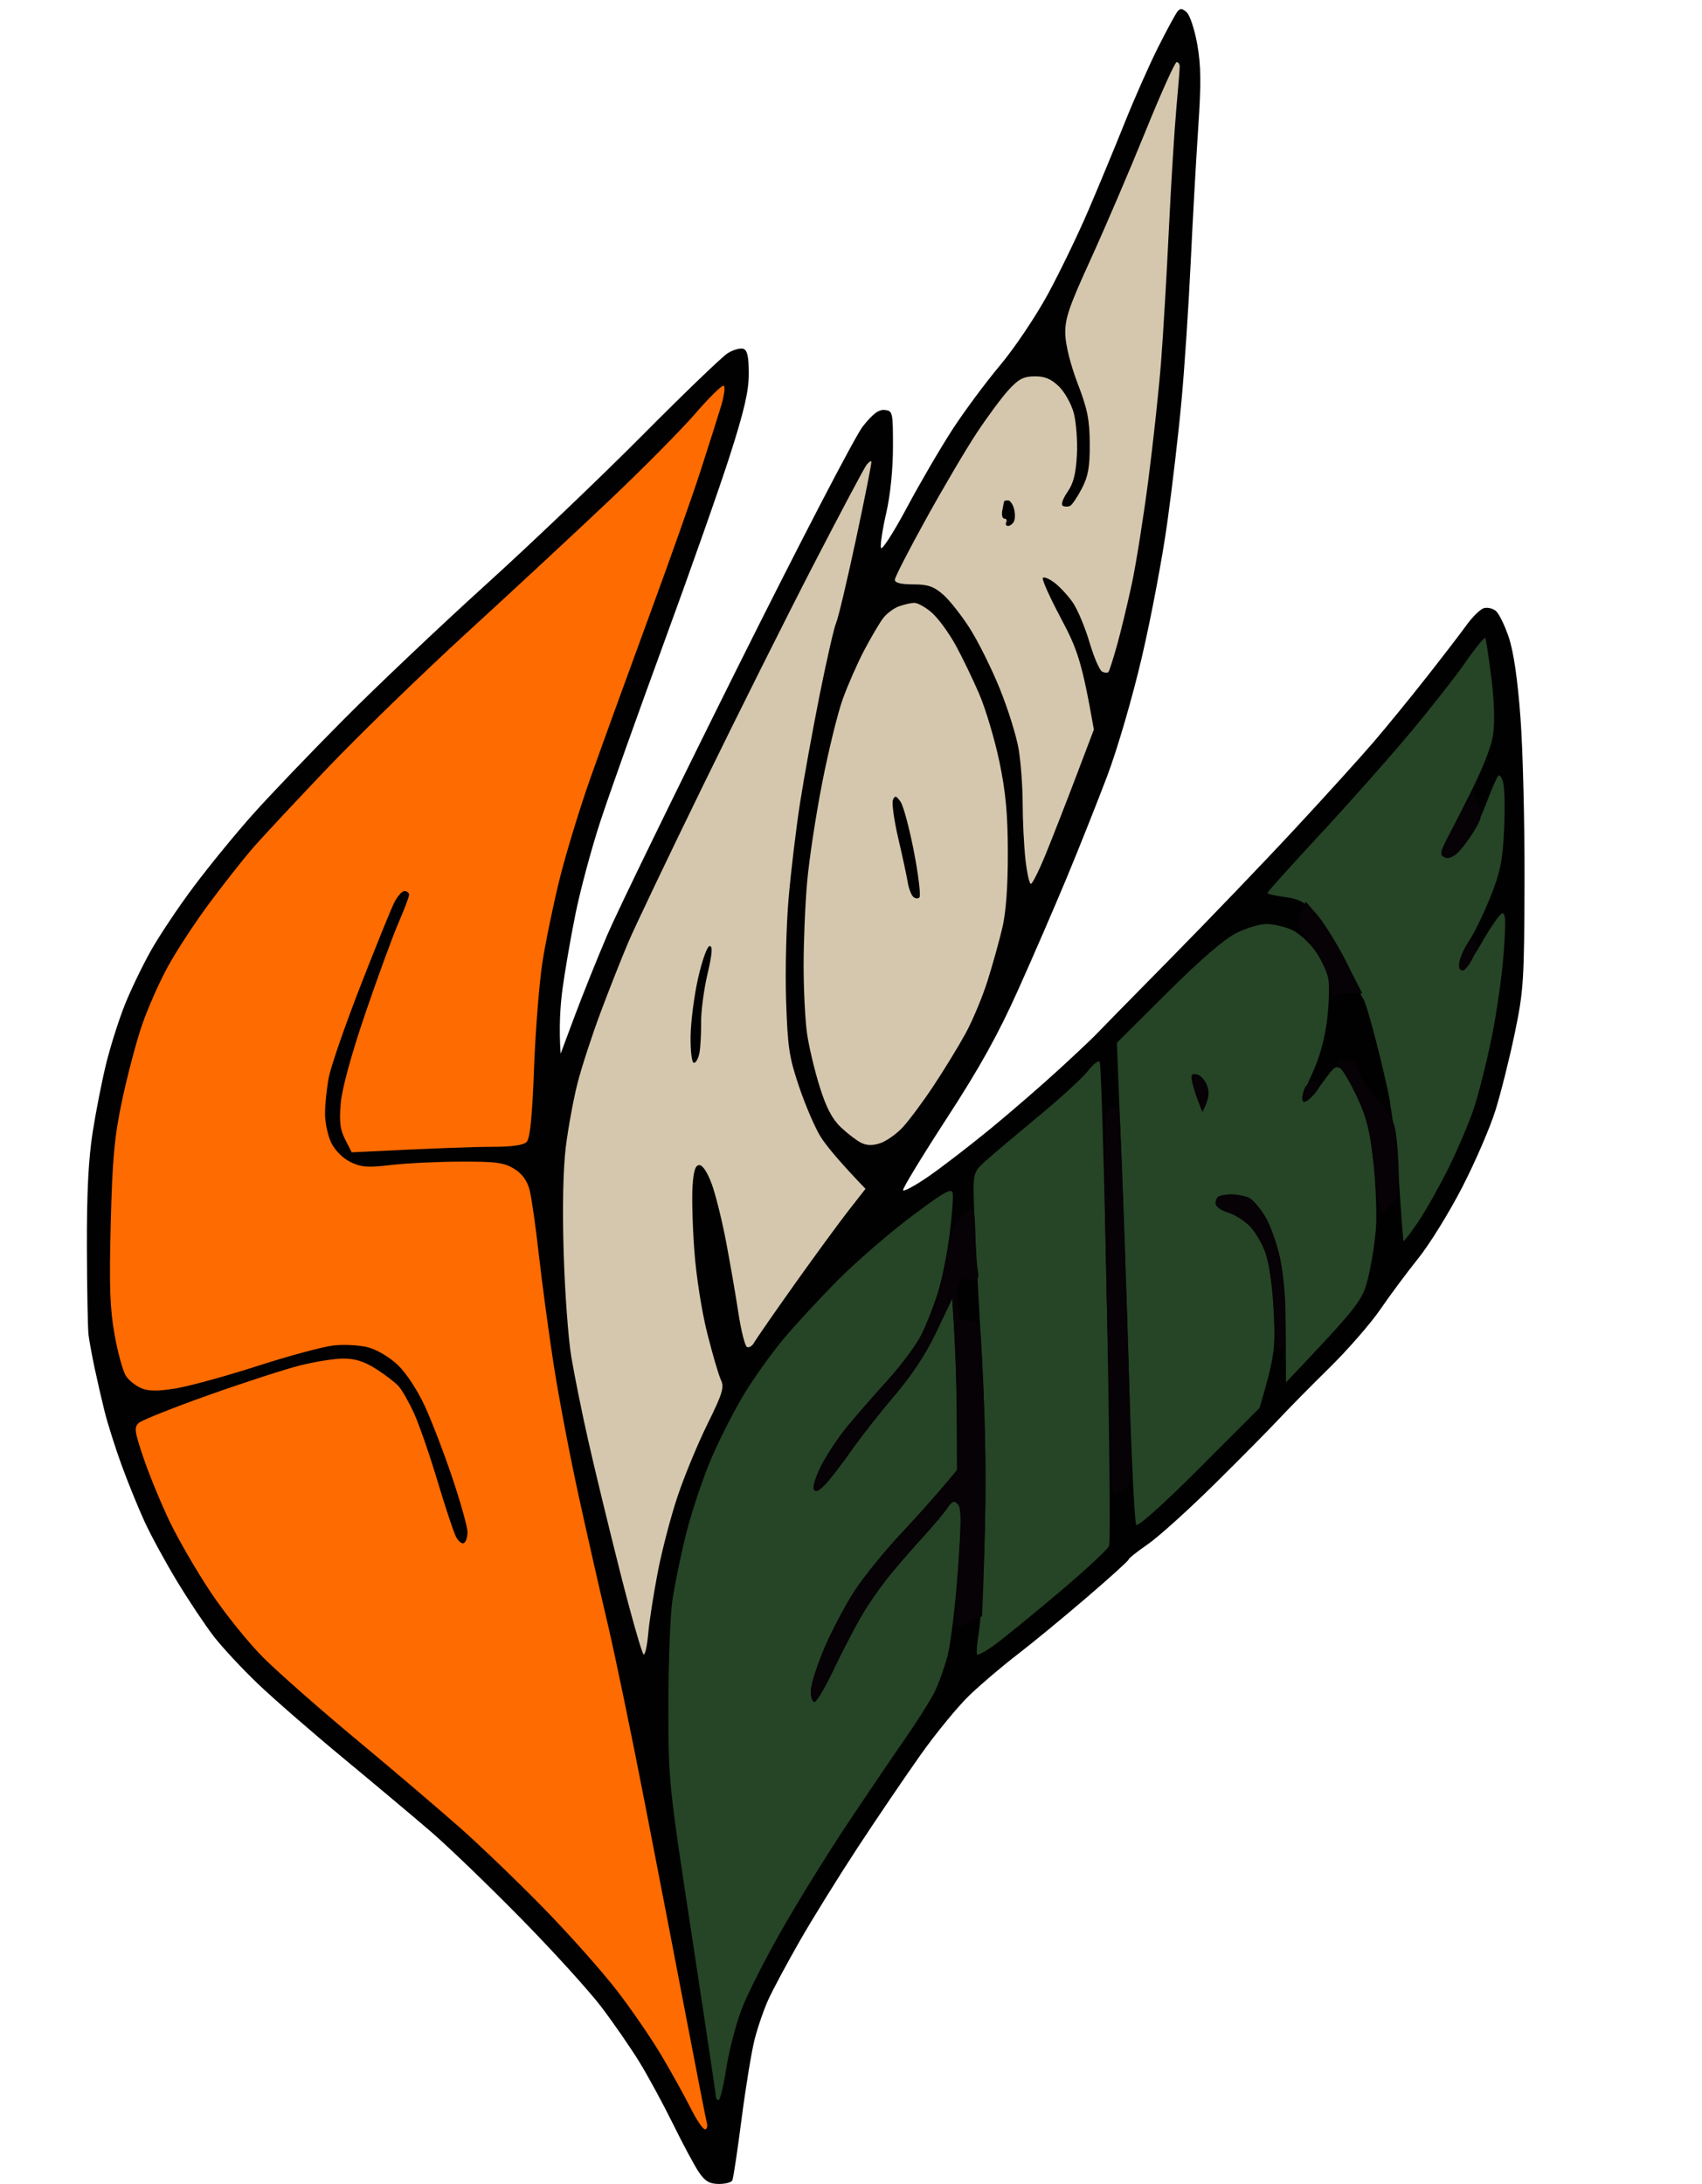 <svg version="1.2" baseProfile="tiny-ps" xmlns="http://www.w3.org/2000/svg" viewBox="0 0 466 598" width="466" height="598">
	<title>Saor Eire logo 4</title>
	<style>
		tspan { white-space:pre }
		.shp0 { fill: #010101 } 
		.shp1 { fill: #d5c7ad } 
		.shp2 { fill: #fd6b01 } 
		.shp3 { fill: #264426 } 
		.shp4 { fill: #060206 } 
	</style>
	<g id="Background">
		<path id="Path 0" class="shp0" d="M322.34 3.22C321.79 3.93 319.41 8.32 317.06 13C314.71 17.68 310.62 26.9 307.98 33.5C305.34 40.1 300.86 50.9 298.03 57.5C295.21 64.1 290.21 74.45 286.93 80.5C283.64 86.56 277.77 95.31 273.83 100C269.91 104.67 264.06 112.55 260.84 117.5C257.61 122.45 251.96 132.13 248.29 139C244.61 145.88 241.42 150.82 241.2 150C240.98 149.18 241.63 144.9 242.64 140.5C243.76 135.62 244.48 128.6 244.49 122.5C244.5 112.87 244.42 112.49 242.25 112.25C240.61 112.07 238.99 113.28 236.23 116.75C234.15 119.38 218.77 148.99 201.82 183C184.96 216.82 168.96 249.68 166.26 256C163.56 262.32 159.58 272.23 157.42 278L153.5 288.5C153.01 281.52 153.37 275.68 153.98 271C154.6 266.32 156.18 257.1 157.51 250.5C158.83 243.9 161.91 232.43 164.34 225C166.77 217.57 174.62 195.53 181.78 176C188.94 156.47 197.1 133.3 199.91 124.5C203.82 112.26 205.02 107.03 205.01 102.25C205 97.59 204.62 95.87 203.5 95.5C202.68 95.22 200.76 95.77 199.25 96.7C197.74 97.64 187.28 107.7 176 119.06C164.72 130.42 145.38 148.89 133 160.1C120.63 171.31 103.11 187.91 94.09 196.99C85.06 206.07 73.86 217.78 69.2 223C64.54 228.22 57.3 237.07 53.12 242.65C48.93 248.23 43.59 256.22 41.25 260.4C38.91 264.58 35.7 271.26 34.12 275.25C32.53 279.24 30.29 286.32 29.12 291C27.96 295.68 26.27 304.23 25.37 310C24.21 317.42 23.75 326.66 23.79 341.5C23.83 353.05 24.03 363.85 24.24 365.5C24.45 367.15 25.19 371.2 25.89 374.5C26.59 377.8 27.83 383.2 28.65 386.5C29.48 389.8 31.54 396.32 33.24 401C34.94 405.68 37.77 412.65 39.53 416.5C41.29 420.35 45.33 427.77 48.5 433C51.67 438.23 56.17 444.98 58.5 448C60.83 451.02 66.29 456.89 70.62 461.03C74.95 465.16 85.47 474.32 94 481.38C102.53 488.44 113.33 497.5 118 501.52C122.67 505.55 133.72 516.19 142.54 525.17C151.37 534.15 161.31 545.1 164.65 549.5C167.98 553.9 172.65 560.65 175.02 564.5C177.39 568.35 181.54 576 184.25 581.5C186.95 587 190.14 592.95 191.33 594.71C193.01 597.2 194.23 597.93 196.75 597.96C198.54 597.98 200.22 597.55 200.5 597C200.78 596.45 201.91 588.91 203.03 580.25C204.15 571.59 205.75 561.8 206.58 558.5C207.41 555.2 209.11 550.25 210.36 547.5C211.61 544.75 215.47 537.55 218.93 531.5C222.39 525.45 229.5 513.98 234.73 506C239.96 498.02 247.75 486.55 252.03 480.5C256.31 474.45 262.42 467.02 265.6 464C268.78 460.98 274.61 456.02 278.56 453C282.5 449.98 290.98 443 297.4 437.5C303.82 432 309.04 427.27 309 427C308.96 426.73 311.3 424.86 314.21 422.85C317.12 420.85 325.36 413.42 332.52 406.35C339.68 399.28 347.63 391.25 350.18 388.5C352.74 385.75 358.95 379.45 363.99 374.5C369.02 369.55 375.3 362.35 377.93 358.5C380.56 354.65 385.25 348.35 388.34 344.5C391.43 340.65 396.85 331.88 400.38 325C403.91 318.13 408 308.68 409.45 304C410.91 299.32 413.28 289.88 414.71 283C417.15 271.29 417.32 268.67 417.41 241.5C417.46 225.55 416.96 205.3 416.3 196.5C415.51 185.93 414.42 178.46 413.1 174.5C411.99 171.2 410.39 167.94 409.54 167.25C408.69 166.56 407.21 166.23 406.25 166.52C405.29 166.8 403.15 168.9 401.5 171.19C399.85 173.48 394.93 179.88 390.57 185.42C386.21 190.97 379.75 198.88 376.22 203C372.69 207.13 362.98 217.85 354.65 226.82C346.32 235.8 330.95 251.82 320.5 262.43C310.05 273.03 300.82 282.43 300 283.32C299.18 284.2 294.68 288.45 290 292.75C285.32 297.05 276.86 304.38 271.2 309.04C265.53 313.69 257.88 319.58 254.2 322.12C250.51 324.66 247.39 326.34 247.25 325.87C247.11 325.39 252.48 316.56 259.18 306.25C268.27 292.27 273.25 283.3 278.77 271C282.85 261.93 288.89 247.97 292.2 240C295.51 232.03 300.43 219.65 303.14 212.5C305.93 205.12 310.03 191.07 312.62 180C315.13 169.28 318.28 152.63 319.61 143C320.95 133.38 322.71 118.3 323.51 109.5C324.32 100.7 325.44 83.83 326 72C326.56 60.17 327.49 43.53 328.07 35C328.89 22.86 328.83 17.91 327.81 12.15C327.09 8.11 325.79 4.16 324.92 3.38C323.65 2.23 323.14 2.2 322.34 3.22Z" />
		<path id="Path 1" class="shp1" d="M313.51 36.25C309.21 46.84 302.51 62.47 298.62 71C292.63 84.1 291.56 87.28 291.67 91.5C291.75 94.46 293.13 99.97 295.06 105C297.74 111.98 298.34 114.93 298.37 121.5C298.4 127.85 297.95 130.38 296.2 133.75C294.99 136.09 293.55 138.22 293 138.5C292.45 138.78 291.55 138.78 291 138.5C290.43 138.21 290.96 136.61 292.24 134.75C293.92 132.33 294.58 129.71 294.85 124.5C295.04 120.65 294.65 115.47 293.97 113C293.3 110.53 291.45 107.26 289.87 105.75C287.76 103.72 286.01 103.01 283.25 103.04C280.22 103.07 278.85 103.8 276.12 106.79C274.26 108.83 270.36 114.1 267.45 118.5C264.54 122.9 258.3 133.47 253.59 142C248.87 150.53 245 158.06 245 158.75C245 159.58 246.67 160 250 160C254.02 160 255.62 160.54 258.18 162.75C259.92 164.26 263.22 168.43 265.5 172C267.79 175.57 271.48 183 273.71 188.5C275.95 194 278.27 201.43 278.88 205C279.49 208.57 279.99 215.32 280 220C280.01 224.68 280.35 231.54 280.76 235.26C281.17 238.98 281.84 242.01 282.25 242.01C282.66 242 284.51 238.29 286.36 233.75C288.21 229.21 291.92 219.71 294.61 212.63L299.5 199.75C296.22 181.17 295.02 177.81 290.46 169.25C287.46 163.61 285.23 158.66 285.52 158.25C285.8 157.84 287.27 158.44 288.77 159.59C290.27 160.74 292.54 163.22 293.81 165.09C295.08 166.97 297.1 171.83 298.31 175.89C299.51 179.96 301.07 183.56 301.76 183.89C302.45 184.23 303.23 184.28 303.48 184C303.73 183.72 304.81 180.35 305.88 176.5C306.95 172.65 308.76 165.11 309.91 159.75C311.06 154.39 313.09 141.56 314.43 131.25C315.76 120.94 317.33 106.42 317.9 99C318.47 91.58 319.43 75.38 320.02 63C320.62 50.63 321.53 35.78 322.05 30C322.57 24.22 323 18.94 323 18.25C323 17.56 322.62 17 322.16 17C321.7 17 317.8 25.66 313.51 36.25Z" />
		<path id="Path 2" class="shp2" d="M190.4 113.2C186.61 117.59 176.07 128.24 166.99 136.85C157.91 145.46 140.36 161.76 127.99 173.08C115.62 184.4 98.24 201.28 89.38 210.58C80.51 219.89 71.32 229.75 68.95 232.5C66.58 235.25 61.45 241.78 57.54 247C53.64 252.22 48.46 260.1 46.04 264.5C43.61 268.9 40.34 276.32 38.76 281C37.19 285.68 34.77 294.9 33.38 301.5C31.31 311.35 30.76 317.35 30.32 335C29.88 352.22 30.09 358.29 31.38 365.5C32.27 370.45 33.67 375.51 34.5 376.75C35.32 377.99 37.24 379.5 38.75 380.12C40.78 380.94 43.28 380.94 48.25 380.12C51.96 379.5 61.97 376.75 70.5 374C79.03 371.25 88.36 368.73 91.25 368.39C94.14 368.06 98.41 368.28 100.75 368.89C103.23 369.54 106.64 371.56 108.93 373.75C111.22 375.93 114.31 380.64 116.32 385C118.22 389.13 121.63 398.01 123.89 404.75C126.15 411.49 128 418.13 128 419.5C128 420.88 127.55 422.23 127 422.5C126.45 422.77 125.48 421.99 124.84 420.75C124.2 419.51 121.93 412.65 119.78 405.5C117.64 398.35 114.76 390.02 113.38 387C112 383.98 110.11 380.64 109.19 379.6C108.26 378.55 105.47 376.41 103 374.83C99.76 372.77 97.24 371.97 94 371.97C91.53 371.98 86.13 372.84 82 373.89C77.88 374.94 66.63 378.59 57 382.01C47.38 385.43 38.83 388.84 38 389.59C36.67 390.81 36.82 391.92 39.31 399.23C40.85 403.78 44.05 411.55 46.41 416.5C48.78 421.45 53.86 430.23 57.72 436C61.57 441.77 68.05 449.82 72.11 453.87C76.18 457.92 87.6 467.98 97.5 476.22C107.4 484.45 120.16 495.31 125.85 500.35C131.55 505.38 141.91 515.35 148.89 522.5C155.86 529.65 164.87 539.77 168.9 545C172.93 550.23 178.48 558.33 181.23 563C183.99 567.67 187.54 574.09 189.12 577.25C190.7 580.41 192.45 583 193 583C193.55 583 193.79 582.21 193.53 581.25C193.28 580.29 190.83 567.8 188.1 553.5C185.37 539.2 180.16 512.2 176.52 493.5C172.89 474.8 168.31 452.75 166.36 444.5C164.4 436.25 160.83 420.5 158.42 409.5C156.01 398.5 152.93 382.3 151.57 373.5C150.21 364.7 148.4 351.2 147.53 343.5C146.67 335.8 145.53 327.81 144.99 325.75C144.31 323.19 142.97 321.37 140.75 320C137.98 318.31 135.79 318.01 126 318.05C119.67 318.07 111.13 318.49 107 318.98C100.74 319.72 98.92 319.59 96 318.18C93.95 317.2 91.78 315.05 90.75 313C89.79 311.07 89 307.48 88.99 305C88.98 302.52 89.45 298.02 90.02 295C90.59 291.98 94.49 280.73 98.67 270C102.85 259.27 107 249.03 107.89 247.23C108.77 245.43 110.06 243.97 110.75 243.98C111.44 243.99 112 244.45 112 245C112 245.55 110.68 249.04 109.07 252.75C107.46 256.46 103.39 267.6 100.01 277.5C96.18 288.76 93.67 297.93 93.3 302C92.85 307.11 93.11 309.25 94.51 312L96.3 315.5C119.7 314.33 130.18 314 134.68 314C140.11 314 143.3 313.56 144.18 312.68C145.12 311.74 145.71 305.99 146.22 292.43C146.62 282.02 147.65 269 148.51 263.5C149.36 258 151.45 247.88 153.14 241C154.83 234.13 158.59 221.75 161.49 213.5C164.4 205.25 171.5 185.68 177.26 170C183.03 154.32 189.57 135.88 191.78 129C194 122.13 196.53 114.14 197.41 111.25C198.28 108.36 198.62 105.82 198.15 105.6C197.69 105.38 194.2 108.8 190.4 113.2Z" />
		<path id="Path 3" class="shp1" d="M237.29 127.23C236.71 127.93 230.2 140.2 222.8 154.5C215.41 168.8 201.68 196.25 192.29 215.5C182.89 234.75 173.77 253.88 172.02 258C170.26 262.13 166.88 270.68 164.51 277C162.14 283.32 159.27 292.1 158.14 296.5C157.02 300.9 155.57 308.77 154.92 314C154.18 320.05 153.96 330.59 154.33 343C154.65 353.73 155.59 366.55 156.42 371.5C157.25 376.45 159.29 386.57 160.96 394C162.62 401.43 166.58 417.74 169.74 430.25C172.91 442.76 175.84 453 176.25 453C176.66 453 177.22 450.41 177.48 447.25C177.75 444.09 178.92 436.55 180.08 430.5C181.25 424.45 183.72 415 185.58 409.5C187.44 404 191.1 395.15 193.73 389.84C197.82 381.55 198.34 379.84 197.39 377.84C196.77 376.55 195.08 370.77 193.63 365C192.13 359.08 190.6 349.27 190.11 342.5C189.62 335.9 189.4 327.91 189.62 324.75C189.9 320.48 190.39 319 191.5 319C192.4 319 193.76 321.1 194.9 324.25C195.95 327.14 197.71 334.23 198.8 340C199.9 345.77 201.41 354.49 202.15 359.36C202.89 364.23 203.95 368.47 204.5 368.79C205.05 369.1 205.95 368.55 206.5 367.56C207.05 366.58 212.02 359.41 217.54 351.64C223.07 343.86 229.7 334.8 232.28 331.5L236.97 325.5C229.53 317.75 226.16 313.59 224.69 311.25C223.21 308.91 220.59 302.84 218.86 297.75C216.07 289.53 215.66 286.88 215.23 274C214.96 266.02 215.27 253.43 215.91 246C216.56 238.57 217.96 226.88 219.02 220C220.09 213.13 222.54 199.63 224.47 190C226.4 180.38 228.42 171.6 228.94 170.5C229.47 169.4 231.91 159.1 234.37 147.62C236.83 136.13 238.72 126.56 238.59 126.34C238.45 126.13 237.87 126.53 237.29 127.23Z" />
		<path id="Path 4" class="shp0" d="M274.93 137.25C274.88 137.39 274.66 138.51 274.43 139.75C274.19 140.99 274.45 142 275 142C275.55 142 275.77 142.45 275.5 143C275.23 143.55 275.45 144 276 144C276.55 144 277.28 143.44 277.62 142.75C277.96 142.06 277.96 140.49 277.62 139.25C277.28 138.01 276.55 137 276 137C275.45 137 274.97 137.11 274.93 137.25Z" />
		<path id="Path 5" class="shp1" d="M246.01 166.06C244.64 166.58 242.75 168.01 241.8 169.25C240.85 170.49 238.53 174.43 236.64 178C234.76 181.57 232.09 187.65 230.71 191.5C229.33 195.35 226.8 205.7 225.08 214.5C223.36 223.3 221.52 235.45 220.99 241.5C220.45 247.55 220.02 257.9 220.03 264.5C220.03 271.1 220.46 279.43 220.97 283C221.48 286.57 223.03 293.1 224.41 297.5C226.22 303.28 227.83 306.37 230.21 308.63C232.02 310.35 234.51 312.26 235.75 312.88C237.31 313.66 238.91 313.7 241 313C242.65 312.45 245.38 310.54 247.07 308.75C248.75 306.96 252.53 301.9 255.46 297.5C258.39 293.1 262.38 286.57 264.34 283C266.29 279.43 269.02 272.9 270.4 268.5C271.79 264.1 273.6 257.57 274.44 254C275.44 249.76 275.96 242.64 275.94 233.5C275.92 222.83 275.37 216.88 273.62 208.5C272.35 202.45 269.87 194.13 268.1 190C266.33 185.88 263.39 179.8 261.57 176.5C259.74 173.2 256.85 169.26 255.13 167.75C253.41 166.24 251.21 165.03 250.25 165.06C249.29 165.1 247.38 165.55 246.01 166.06Z" />
		<path id="Path 6" class="shp3" d="M401.32 181.21C398.54 185.22 391.55 194.13 385.78 201C380.02 207.88 368.94 220.36 361.15 228.75C353.37 237.14 347 244.22 347 244.5C347 244.78 349.14 245.27 351.75 245.6C355.49 246.07 357.24 246.98 360 249.86C361.93 251.87 365.6 257.56 368.18 262.51C370.75 267.45 373.96 275.32 375.32 280C376.67 284.68 378.75 293 379.94 298.5C381.12 304 382.54 315.48 383.08 324C383.62 332.52 384.17 339.63 384.28 339.79C384.4 339.94 386.13 337.69 388.13 334.79C390.12 331.88 393.83 325.34 396.38 320.25C398.92 315.16 402.1 307.74 403.44 303.75C404.79 299.76 407.03 290.88 408.43 284C409.83 277.13 411.31 266.58 411.73 260.58C412.33 252.03 412.23 249.75 411.25 250.08C410.57 250.31 408.09 253.88 405.75 258C403.41 262.13 401.05 265.36 400.5 265.19C399.95 265.02 399.61 264 399.75 262.94C399.89 261.87 401.1 259.31 402.45 257.25C403.79 255.19 406.34 249.9 408.1 245.5C410.73 238.94 411.4 235.7 411.8 227.5C412.07 222 411.98 216.15 411.61 214.5C411.22 212.79 410.59 211.93 410.14 212.5C409.71 213.05 408.17 216.65 406.72 220.5C405.26 224.35 402.59 229.26 400.78 231.42C398.41 234.25 397.01 235.15 395.75 234.67C394.22 234.08 394.87 232.3 401.02 220.25C405.85 210.79 408.29 204.78 408.82 201C409.3 197.63 409.11 191.64 408.32 185.5C407.61 180 406.89 175.14 406.71 174.71C406.53 174.27 404.1 177.19 401.32 181.21Z" />
		<path id="Path 7" class="shp4" d="M400.84 221.16C399.42 223.54 397.3 227.41 396.13 229.75C394.29 233.42 394.21 234.1 395.5 234.75C396.44 235.22 397.79 234.75 399.11 233.5C400.26 232.4 402.29 229.7 403.61 227.5C405.79 223.87 405.89 223.19 404.72 220.16L403.43 216.81L400.84 221.16Z" />
		<path id="Path 8" class="shp0" d="M244.49 219C244.13 219.82 244.78 224.55 245.93 229.5C247.09 234.45 248.25 239.85 248.52 241.5C248.79 243.15 249.45 244.95 249.99 245.5C250.53 246.05 251.31 246.14 251.73 245.71C252.15 245.27 251.48 239.65 250.24 233.21C248.99 226.77 247.34 220.6 246.56 219.5C245.38 217.83 245.03 217.75 244.49 219Z" />
		<path id="Path 9" class="shp4" d="M356.25 249.93C355.21 252.49 355.25 253.37 356.51 255.25C357.34 256.49 359.15 259.07 360.53 261C361.9 262.93 363.42 266.75 363.9 269.5C364.37 272.25 364.82 273.94 364.88 273.25C364.96 272.48 366.53 272 369 272L373 272C366.1 258.44 362.61 252.78 360.8 250.68L357.5 246.86L356.25 249.93Z" />
		<path id="Path 10" class="shp3" d="M338.5 255.46C335.23 257.09 328.71 262.71 319.65 271.72L305.8 285.5C307.47 326.57 308.48 356.05 309.12 377.5C309.77 398.95 310.65 416.95 311.09 417.5C311.56 418.1 318.55 411.82 328.37 402L344.85 385.5C349.03 371.45 349.23 369.05 348.73 359C348.4 352.35 347.47 345.6 346.53 343C345.64 340.52 343.69 337.25 342.2 335.72C340.72 334.2 338.04 332.51 336.25 331.97C334 331.3 333.08 330.46 333.26 329.25C333.43 328.06 334.56 327.42 336.76 327.25C338.54 327.11 340.9 327.45 342 328C343.1 328.55 345.11 330.91 346.48 333.25C347.84 335.59 349.63 340.65 350.46 344.5C351.35 348.64 351.99 357.01 352.03 365L352.1 378.5C372.3 357.17 373.03 356.1 374.55 350C375.44 346.43 376.41 340.35 376.71 336.5C377 332.65 376.71 324.55 376.07 318.5C375.14 309.85 374.21 306.03 371.7 300.63C369.94 296.86 367.87 293.26 367.1 292.63C366 291.74 365.26 292.12 363.6 294.41C362.45 296.01 360.56 298.49 359.41 299.91C358.26 301.33 357.06 302.05 356.75 301.5C356.44 300.95 357.57 297.57 359.25 294C361.23 289.81 362.67 284.66 363.32 279.5C363.87 275.1 364.04 269.93 363.69 268C363.34 266.07 361.7 262.59 360.03 260.25C358.36 257.91 355.43 255.32 353.5 254.5C351.57 253.68 348.54 252.99 346.75 252.99C344.96 252.98 341.25 254.09 338.5 255.46Z" />
		<path id="Path 11" class="shp4" d="M400.51 260.75C399.37 263.3 399.16 264.82 399.86 265.5C400.54 266.17 401.53 265.36 402.87 263C403.96 261.07 404.66 258.94 404.43 258.25C404.19 257.56 403.59 257 403.09 257C402.59 257 401.43 258.69 400.51 260.75Z" />
		<path id="Path 12" class="shp0" d="M191.15 267.75C190.06 272.56 189.13 279.76 189.08 283.75C189.03 287.97 189.42 291 190 291C190.55 291 191.23 289.76 191.51 288.25C191.79 286.74 191.99 283.02 191.96 280C191.92 276.98 192.7 271.02 193.69 266.77C195 261.18 195.17 259.04 194.32 259.02C193.65 259.01 192.28 262.77 191.15 267.75ZM364.59 273.49C364.28 274.31 363.73 277.34 363.37 280.24C363.01 283.13 361.88 287.64 360.86 290.25C359.84 292.86 359 295.23 359 295.5C359 295.77 359.79 296 360.75 296C361.71 296 363.4 294.63 364.5 292.97C365.96 290.76 367.16 290.02 368.93 290.22C370.58 290.41 371.57 291.31 371.99 293C372.34 294.38 373.94 297.21 375.56 299.29C377.18 301.38 379.06 303.29 379.75 303.54C380.66 303.88 380.83 303.12 380.39 300.75C380.06 298.96 378.91 293.9 377.85 289.5C376.78 285.1 375.26 279.36 374.46 276.75C373.04 272.14 372.88 272 369.08 272C366.54 272 364.97 272.52 364.59 273.49Z" />
		<path id="Path 13" class="shp3" d="M297.88 293.2C296.49 295.02 290.46 300.55 284.48 305.5C278.5 310.45 272.01 315.93 270.05 317.67C266.67 320.7 266.5 321.14 266.58 327.17C266.62 330.65 267.47 347.68 268.46 365C269.74 387.45 270.09 402.82 269.65 418.5C269.32 430.6 268.6 443.2 268.06 446.5C267.52 449.8 267.27 452.73 267.52 453C267.77 453.27 269.85 452.15 272.14 450.5C274.43 448.85 282.31 442.44 289.65 436.25C296.99 430.06 303.3 424.21 303.67 423.25C304.04 422.29 303.76 392.25 303.05 356.5C302.35 320.75 301.46 291.14 301.09 290.7C300.71 290.27 299.27 291.39 297.88 293.2Z" />
		<path id="Path 14" class="shp4" d="M366.03 290.68C365.96 291.13 366.49 292.01 367.21 292.63C367.92 293.26 369.95 296.86 371.72 300.63C374.35 306.26 375.17 309.72 376.22 319.76C376.92 326.5 377.84 332.01 378.25 332.01C378.66 332 379.91 330.99 381.02 329.75C382.63 327.95 383.02 326.19 382.96 321C382.92 317.43 382.55 312.48 382.15 310C381.61 306.63 380.35 304.37 377.14 301C374.79 298.52 372.53 295.15 372.12 293.5C371.57 291.25 370.73 290.42 368.77 290.18C367.33 290.01 366.09 290.23 366.03 290.68ZM326.39 296.15C326.66 297.44 327.41 299.85 328.05 301.5L329.22 304.5C331.16 300.55 331.2 299.08 330.47 297.18C329.91 295.71 328.65 294.34 327.67 294.15C326.27 293.88 325.99 294.3 326.39 296.15ZM357.09 298.25C356.62 299.49 356.41 300.84 356.62 301.25C356.83 301.66 357.73 301.44 358.62 300.75C359.51 300.06 360.63 298.71 361.12 297.75C361.81 296.37 361.57 296 359.97 296C358.79 296 357.59 296.94 357.09 298.25ZM303.2 303.77C302.13 304.37 302.1 313.78 303.03 356C303.66 384.32 304.36 407.84 304.58 408.25C304.81 408.66 305.34 408.99 305.75 408.97C306.16 408.95 307.3 408.39 308.28 407.72C309.99 406.55 310 404.35 308.47 356C307.58 328.23 306.67 304.94 306.43 304.25C306.19 303.56 305.66 303.01 305.25 303.02C304.84 303.02 303.91 303.36 303.2 303.77Z" />
		<path id="Path 15" class="shp3" d="M249.49 333.09C243.45 337.64 234.44 345.44 229.47 350.43C224.51 355.42 217.76 362.72 214.47 366.66C211.19 370.6 206.36 377.35 203.75 381.66C201.14 385.97 197.15 393.77 194.89 399C192.62 404.23 189.51 413.45 187.97 419.5C186.44 425.55 184.69 433.99 184.09 438.25C183.49 442.51 183 455.45 183 467C183 487.82 183.06 488.36 189.5 530.5C193.07 553.88 196 573.45 196 574C196 574.55 196.34 575.01 196.75 575.01C197.16 575.02 198.11 571.08 198.86 566.26C199.61 561.44 201.52 554.13 203.1 550C204.68 545.88 209.71 535.98 214.28 528C218.85 520.02 226.79 507.2 231.93 499.5C237.06 491.8 244.07 481.45 247.51 476.5C250.94 471.55 254.66 465.7 255.77 463.5C256.89 461.3 258.52 456.8 259.4 453.5C260.28 450.2 261.56 439.76 262.25 430.29C263.25 416.46 263.25 412.83 262.24 411.79C261.21 410.74 260.66 410.97 259.28 413C258.35 414.38 255.51 417.75 252.99 420.5C250.46 423.25 246.35 427.98 243.85 431C241.35 434.02 237.73 439.2 235.82 442.5C233.91 445.8 230.47 452.44 228.17 457.25C225.88 462.06 223.55 466 223 466C222.45 466 222 464.65 222 463C222 461.35 223.68 456.06 225.72 451.25C227.77 446.44 231.52 439.35 234.04 435.5C236.57 431.65 242.23 424.68 246.61 420C250.99 415.32 256.25 409.48 258.31 407L262.04 402.5C262 381.57 261.7 371 261.35 365.5L260.72 355.5C253.62 370.57 249.88 376.26 244.98 382C240.99 386.68 235.68 393.43 233.19 397C230.7 400.57 227.5 404.74 226.08 406.26C224.24 408.22 223.31 408.65 222.83 407.76C222.46 407.07 223.44 404.02 225.02 401C226.59 397.98 229.82 393.17 232.19 390.32C234.56 387.47 239.48 381.84 243.12 377.82C246.77 373.79 250.88 368.25 252.26 365.5C253.64 362.75 255.68 357.57 256.78 354C257.88 350.43 259.33 343.23 260 338C260.67 332.77 261.05 327.67 260.85 326.66C260.55 325.16 258.53 326.3 249.49 333.09Z" />
		<path id="Path 16" class="shp4" d="M333.5 327.67C333.04 328.03 332.74 328.93 332.83 329.67C332.93 330.4 334.46 331.44 336.25 331.97C338.04 332.51 340.72 334.2 342.2 335.72C343.69 337.25 345.61 340.52 346.47 343C347.33 345.48 348.28 351.1 348.57 355.5C348.86 359.9 349.34 365.07 349.62 367C350.01 369.66 350.36 370.14 351.05 369C351.56 368.18 351.97 363.9 351.97 359.5C351.97 355.1 351.29 348.35 350.46 344.5C349.63 340.65 347.84 335.59 346.48 333.25C345.11 330.91 343.1 328.55 342 328C340.9 327.45 338.73 327 337.17 327C335.61 327 333.96 327.3 333.5 327.67ZM262.92 333.28C260.94 334.99 260.17 336.87 259.57 341.5C259.14 344.8 257.88 350.43 256.78 354C255.68 357.57 253.64 362.75 252.26 365.5C250.88 368.25 246.77 373.79 243.12 377.82C239.48 381.84 234.56 387.47 232.19 390.32C229.82 393.17 226.59 397.98 225.02 401C223.44 404.02 222.46 407.07 222.83 407.76C223.31 408.65 224.24 408.22 226.08 406.26C227.5 404.74 230.7 400.57 233.19 397C235.68 393.43 240.99 386.68 244.98 382C249.88 376.26 253.62 370.57 256.48 364.5L260.72 355.5C261.7 371 262 381.57 262.02 389L262.04 402.5C256.25 409.48 250.99 415.32 246.61 420C242.23 424.68 236.57 431.65 234.04 435.5C231.52 439.35 227.77 446.44 225.72 451.25C223.68 456.06 222 461.35 222 463C222 464.65 222.45 466 223 466C223.55 466 225.88 462.06 228.17 457.25C230.47 452.44 233.91 445.8 235.82 442.5C237.73 439.2 241.35 434.02 243.85 431C246.35 427.98 250.46 423.25 252.99 420.5C255.51 417.75 258.35 414.38 259.28 413C260.66 410.97 261.21 410.74 262.24 411.79C263.24 412.82 263.27 416.29 262.38 428.79C261.76 437.43 261.42 444.84 261.63 445.25C261.83 445.66 263.55 445.21 265.44 444.25L268.88 442.5C269.96 418.48 269.95 400.93 269.55 388C269.14 375.07 268.52 363.82 268.16 363C267.8 362.18 266.38 361.5 265 361.5C262.64 361.5 262.5 361.2 262.5 356C262.5 350.63 262.56 350.5 265.34 350.5C268.02 350.5 268.14 350.31 267.6 347C267.28 345.07 267.02 340.69 267.01 337.25C267 333.81 266.66 331.01 266.25 331.03C265.84 331.05 264.34 332.06 262.92 333.28Z" />
		<path id="Path 17" class="shp0" d="M262.51 351.18C262.18 351.91 262.05 354.52 262.21 357C262.47 361.06 262.75 361.5 265 361.5C267.36 361.5 267.5 361.2 267.5 356C267.5 351.1 267.26 350.47 265.3 350.18C264.09 350 262.84 350.45 262.51 351.18Z" />
	</g>
</svg>